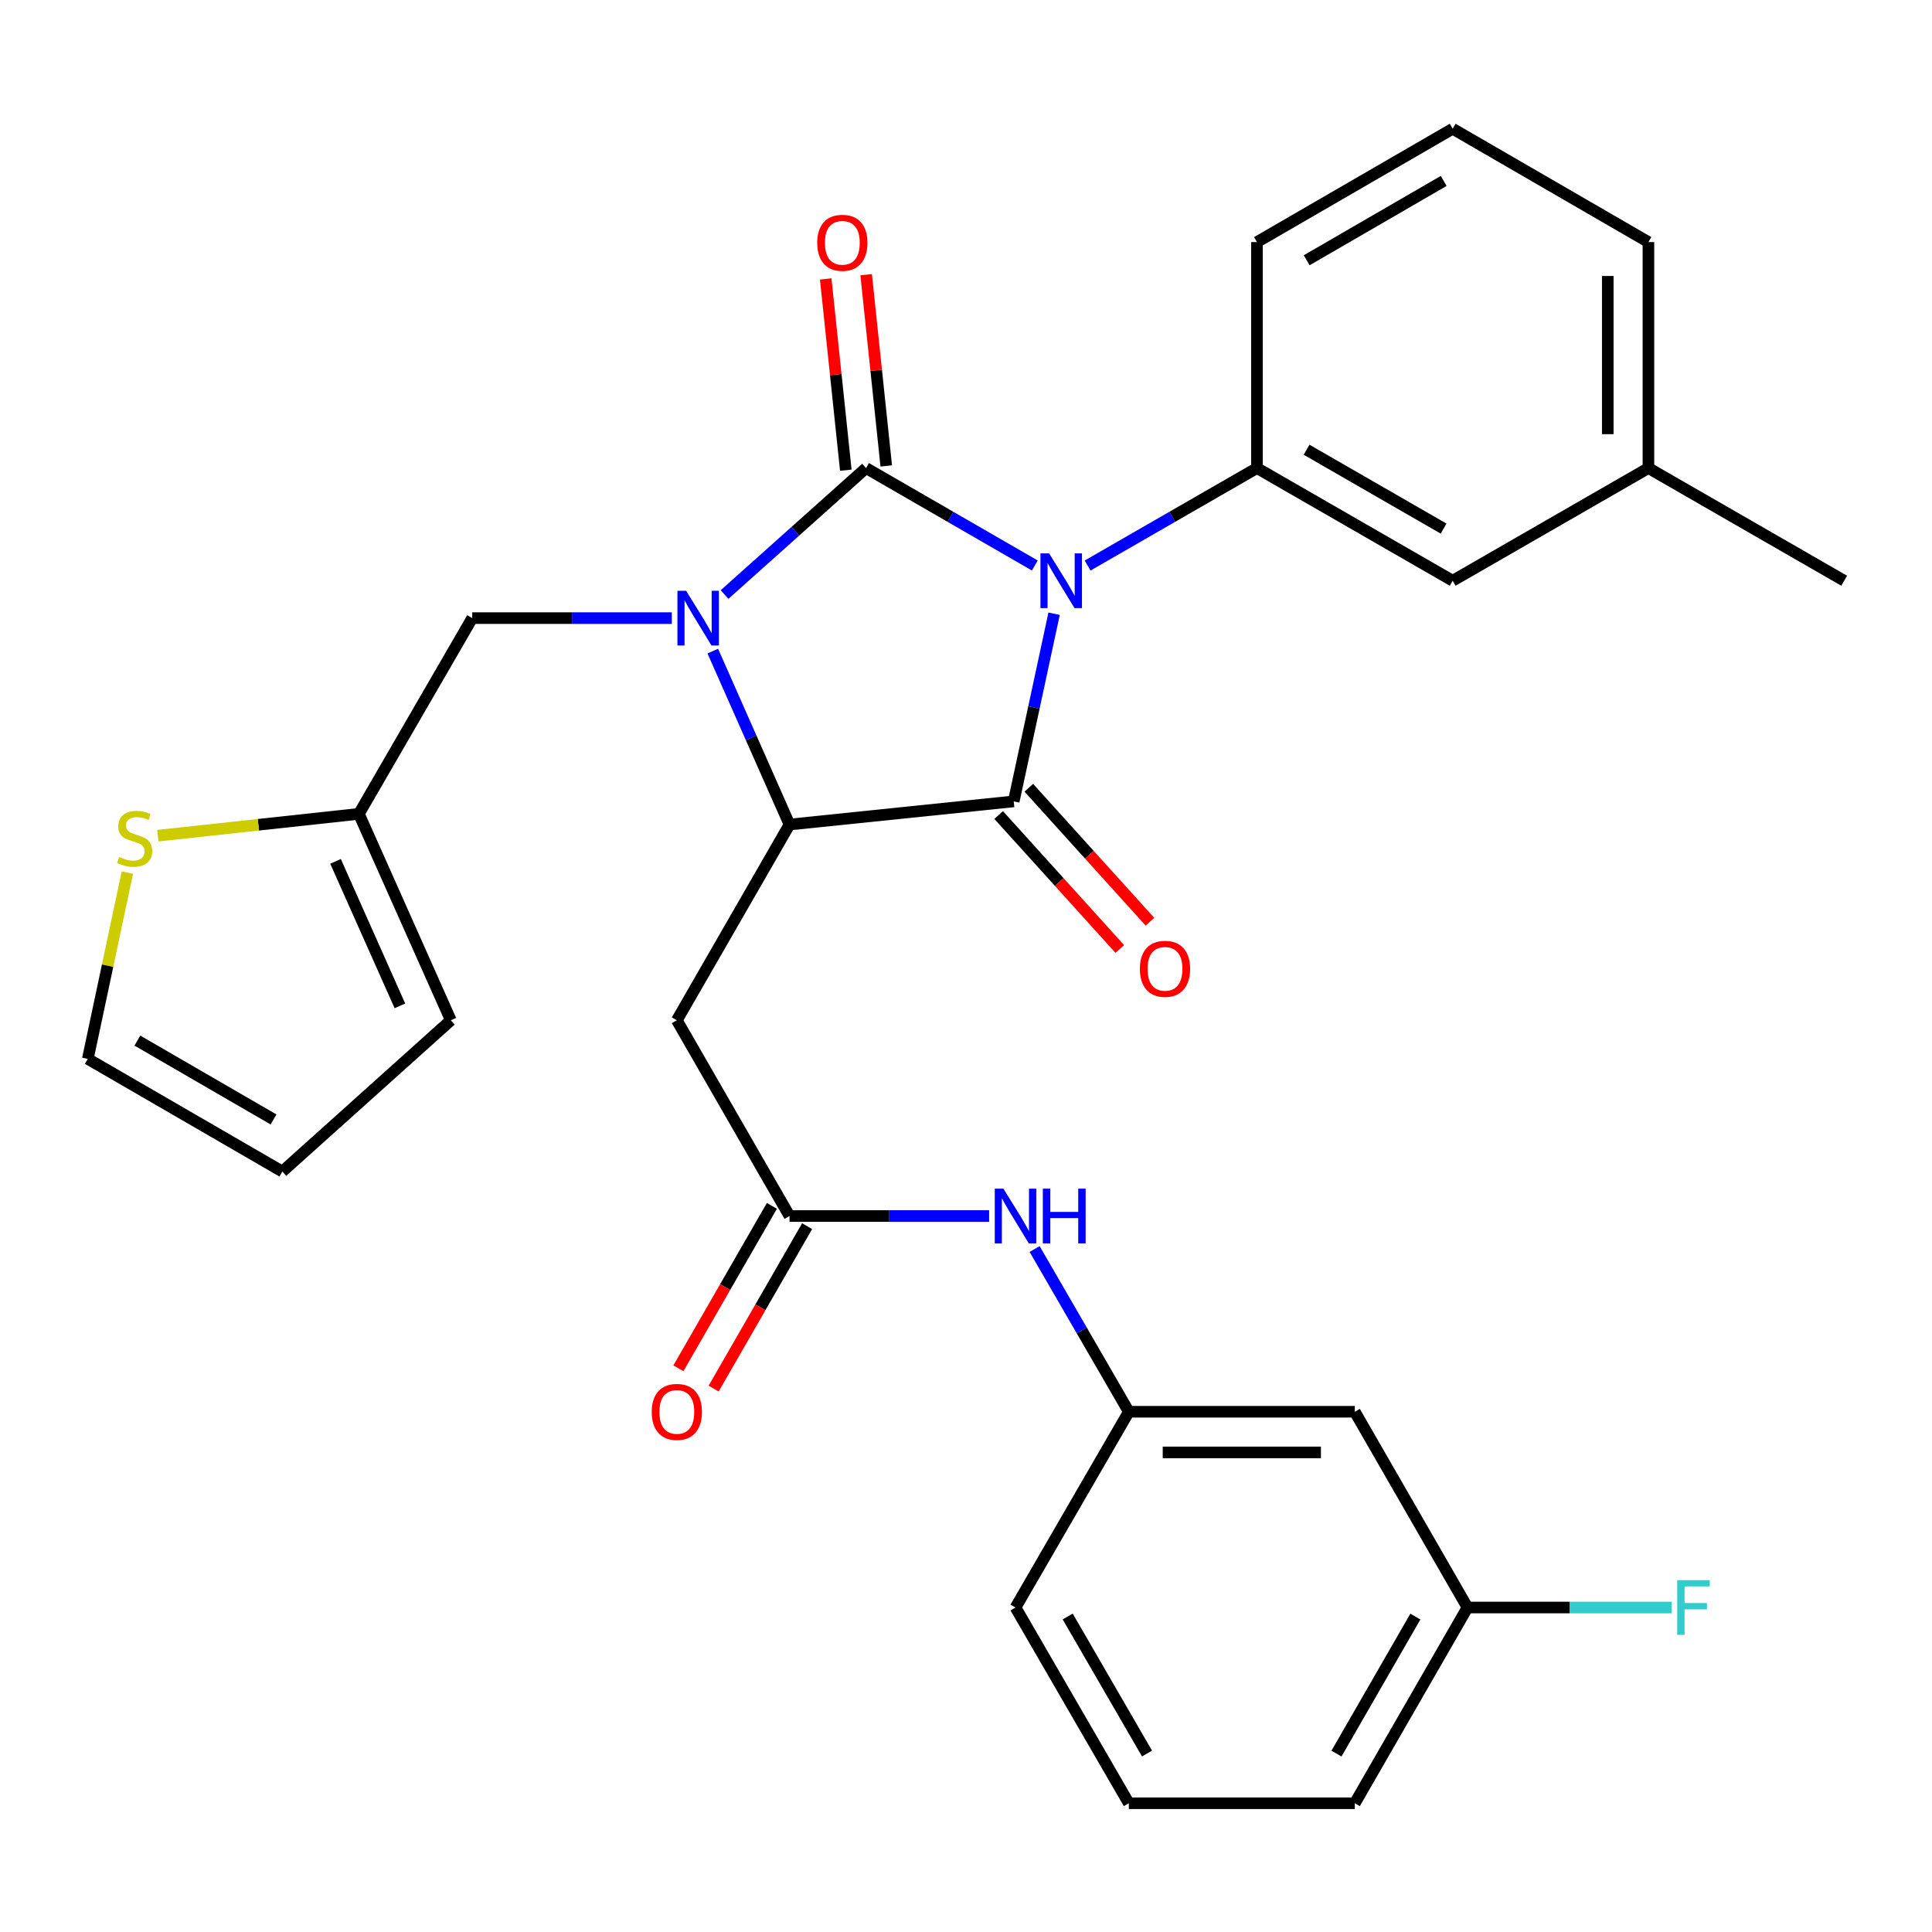 <?xml version='1.0' encoding='iso-8859-1'?>
<svg version='1.1' baseProfile='full'
              xmlns='http://www.w3.org/2000/svg'
                      xmlns:rdkit='http://www.rdkit.org/xml'
                      xmlns:xlink='http://www.w3.org/1999/xlink'
                  xml:space='preserve'
width='1000px' height='1000px' viewBox='0 0 1000 1000'>
<!-- END OF HEADER -->
<rect style='opacity:1.0;fill:#FFFFFF;stroke:none' width='1000' height='1000' x='0' y='0'> </rect>
<path class='bond-0' d='M 535.621,292.704 L 491.939,267.488' style='fill:none;fill-rule:evenodd;stroke:#0000FF;stroke-width:6px;stroke-linecap:butt;stroke-linejoin:miter;stroke-opacity:1' />
<path class='bond-0' d='M 491.939,267.488 L 448.256,242.272' style='fill:none;fill-rule:evenodd;stroke:#000000;stroke-width:6px;stroke-linecap:butt;stroke-linejoin:miter;stroke-opacity:1' />
<path class='bond-2' d='M 545.602,317.667 L 535.153,366.232' style='fill:none;fill-rule:evenodd;stroke:#0000FF;stroke-width:6px;stroke-linecap:butt;stroke-linejoin:miter;stroke-opacity:1' />
<path class='bond-2' d='M 535.153,366.232 L 524.703,414.796' style='fill:none;fill-rule:evenodd;stroke:#000000;stroke-width:6px;stroke-linecap:butt;stroke-linejoin:miter;stroke-opacity:1' />
<path class='bond-4' d='M 562.94,292.723 L 606.766,267.498' style='fill:none;fill-rule:evenodd;stroke:#0000FF;stroke-width:6px;stroke-linecap:butt;stroke-linejoin:miter;stroke-opacity:1' />
<path class='bond-4' d='M 606.766,267.498 L 650.592,242.272' style='fill:none;fill-rule:evenodd;stroke:#000000;stroke-width:6px;stroke-linecap:butt;stroke-linejoin:miter;stroke-opacity:1' />
<path class='bond-1' d='M 448.256,242.272 L 411.644,275.001' style='fill:none;fill-rule:evenodd;stroke:#000000;stroke-width:6px;stroke-linecap:butt;stroke-linejoin:miter;stroke-opacity:1' />
<path class='bond-1' d='M 411.644,275.001 L 375.033,307.73' style='fill:none;fill-rule:evenodd;stroke:#0000FF;stroke-width:6px;stroke-linecap:butt;stroke-linejoin:miter;stroke-opacity:1' />
<path class='bond-8' d='M 458.72,241.172 L 453.518,191.675' style='fill:none;fill-rule:evenodd;stroke:#000000;stroke-width:6px;stroke-linecap:butt;stroke-linejoin:miter;stroke-opacity:1' />
<path class='bond-8' d='M 453.518,191.675 L 448.316,142.178' style='fill:none;fill-rule:evenodd;stroke:#FF0000;stroke-width:6px;stroke-linecap:butt;stroke-linejoin:miter;stroke-opacity:1' />
<path class='bond-8' d='M 437.791,243.372 L 432.589,193.875' style='fill:none;fill-rule:evenodd;stroke:#000000;stroke-width:6px;stroke-linecap:butt;stroke-linejoin:miter;stroke-opacity:1' />
<path class='bond-8' d='M 432.589,193.875 L 427.387,144.378' style='fill:none;fill-rule:evenodd;stroke:#FF0000;stroke-width:6px;stroke-linecap:butt;stroke-linejoin:miter;stroke-opacity:1' />
<path class='bond-7' d='M 347.716,319.935 L 296.07,319.935' style='fill:none;fill-rule:evenodd;stroke:#0000FF;stroke-width:6px;stroke-linecap:butt;stroke-linejoin:miter;stroke-opacity:1' />
<path class='bond-7' d='M 296.07,319.935 L 244.423,319.935' style='fill:none;fill-rule:evenodd;stroke:#000000;stroke-width:6px;stroke-linecap:butt;stroke-linejoin:miter;stroke-opacity:1' />
<path class='bond-30' d='M 368.936,337.016 L 388.792,381.898' style='fill:none;fill-rule:evenodd;stroke:#0000FF;stroke-width:6px;stroke-linecap:butt;stroke-linejoin:miter;stroke-opacity:1' />
<path class='bond-30' d='M 388.792,381.898 L 408.647,426.779' style='fill:none;fill-rule:evenodd;stroke:#000000;stroke-width:6px;stroke-linecap:butt;stroke-linejoin:miter;stroke-opacity:1' />
<path class='bond-3' d='M 524.703,414.796 L 408.647,426.779' style='fill:none;fill-rule:evenodd;stroke:#000000;stroke-width:6px;stroke-linecap:butt;stroke-linejoin:miter;stroke-opacity:1' />
<path class='bond-11' d='M 516.899,421.853 L 548.252,456.526' style='fill:none;fill-rule:evenodd;stroke:#000000;stroke-width:6px;stroke-linecap:butt;stroke-linejoin:miter;stroke-opacity:1' />
<path class='bond-11' d='M 548.252,456.526 L 579.605,491.198' style='fill:none;fill-rule:evenodd;stroke:#FF0000;stroke-width:6px;stroke-linecap:butt;stroke-linejoin:miter;stroke-opacity:1' />
<path class='bond-11' d='M 532.507,407.739 L 563.861,442.412' style='fill:none;fill-rule:evenodd;stroke:#000000;stroke-width:6px;stroke-linecap:butt;stroke-linejoin:miter;stroke-opacity:1' />
<path class='bond-11' d='M 563.861,442.412 L 595.214,477.084' style='fill:none;fill-rule:evenodd;stroke:#FF0000;stroke-width:6px;stroke-linecap:butt;stroke-linejoin:miter;stroke-opacity:1' />
<path class='bond-5' d='M 408.647,426.779 L 350.332,528.093' style='fill:none;fill-rule:evenodd;stroke:#000000;stroke-width:6px;stroke-linecap:butt;stroke-linejoin:miter;stroke-opacity:1' />
<path class='bond-13' d='M 650.592,242.272 L 751.906,300.587' style='fill:none;fill-rule:evenodd;stroke:#000000;stroke-width:6px;stroke-linecap:butt;stroke-linejoin:miter;stroke-opacity:1' />
<path class='bond-13' d='M 676.286,232.781 L 747.206,273.601' style='fill:none;fill-rule:evenodd;stroke:#000000;stroke-width:6px;stroke-linecap:butt;stroke-linejoin:miter;stroke-opacity:1' />
<path class='bond-22' d='M 650.592,242.272 L 650.592,125.304' style='fill:none;fill-rule:evenodd;stroke:#000000;stroke-width:6px;stroke-linecap:butt;stroke-linejoin:miter;stroke-opacity:1' />
<path class='bond-6' d='M 350.332,528.093 L 408.647,629.408' style='fill:none;fill-rule:evenodd;stroke:#000000;stroke-width:6px;stroke-linecap:butt;stroke-linejoin:miter;stroke-opacity:1' />
<path class='bond-12' d='M 408.647,629.408 L 460.304,629.408' style='fill:none;fill-rule:evenodd;stroke:#000000;stroke-width:6px;stroke-linecap:butt;stroke-linejoin:miter;stroke-opacity:1' />
<path class='bond-12' d='M 460.304,629.408 L 511.962,629.408' style='fill:none;fill-rule:evenodd;stroke:#0000FF;stroke-width:6px;stroke-linecap:butt;stroke-linejoin:miter;stroke-opacity:1' />
<path class='bond-16' d='M 399.527,624.159 L 375.332,666.194' style='fill:none;fill-rule:evenodd;stroke:#000000;stroke-width:6px;stroke-linecap:butt;stroke-linejoin:miter;stroke-opacity:1' />
<path class='bond-16' d='M 375.332,666.194 L 351.137,708.23' style='fill:none;fill-rule:evenodd;stroke:#FF0000;stroke-width:6px;stroke-linecap:butt;stroke-linejoin:miter;stroke-opacity:1' />
<path class='bond-16' d='M 417.766,634.656 L 393.571,676.692' style='fill:none;fill-rule:evenodd;stroke:#000000;stroke-width:6px;stroke-linecap:butt;stroke-linejoin:miter;stroke-opacity:1' />
<path class='bond-16' d='M 393.571,676.692 L 369.376,718.728' style='fill:none;fill-rule:evenodd;stroke:#FF0000;stroke-width:6px;stroke-linecap:butt;stroke-linejoin:miter;stroke-opacity:1' />
<path class='bond-9' d='M 244.423,319.935 L 185.758,421.25' style='fill:none;fill-rule:evenodd;stroke:#000000;stroke-width:6px;stroke-linecap:butt;stroke-linejoin:miter;stroke-opacity:1' />
<path class='bond-10' d='M 185.758,421.25 L 133.729,426.899' style='fill:none;fill-rule:evenodd;stroke:#000000;stroke-width:6px;stroke-linecap:butt;stroke-linejoin:miter;stroke-opacity:1' />
<path class='bond-10' d='M 133.729,426.899 L 81.7,432.549' style='fill:none;fill-rule:evenodd;stroke:#CCCC00;stroke-width:6px;stroke-linecap:butt;stroke-linejoin:miter;stroke-opacity:1' />
<path class='bond-17' d='M 185.758,421.25 L 233.352,528.093' style='fill:none;fill-rule:evenodd;stroke:#000000;stroke-width:6px;stroke-linecap:butt;stroke-linejoin:miter;stroke-opacity:1' />
<path class='bond-17' d='M 173.674,445.839 L 206.99,520.63' style='fill:none;fill-rule:evenodd;stroke:#000000;stroke-width:6px;stroke-linecap:butt;stroke-linejoin:miter;stroke-opacity:1' />
<path class='bond-14' d='M 65.923,451.652 L 55.689,499.862' style='fill:none;fill-rule:evenodd;stroke:#CCCC00;stroke-width:6px;stroke-linecap:butt;stroke-linejoin:miter;stroke-opacity:1' />
<path class='bond-14' d='M 55.689,499.862 L 45.455,548.073' style='fill:none;fill-rule:evenodd;stroke:#000000;stroke-width:6px;stroke-linecap:butt;stroke-linejoin:miter;stroke-opacity:1' />
<path class='bond-15' d='M 535.519,646.494 L 559.899,688.608' style='fill:none;fill-rule:evenodd;stroke:#0000FF;stroke-width:6px;stroke-linecap:butt;stroke-linejoin:miter;stroke-opacity:1' />
<path class='bond-15' d='M 559.899,688.608 L 584.28,730.722' style='fill:none;fill-rule:evenodd;stroke:#000000;stroke-width:6px;stroke-linecap:butt;stroke-linejoin:miter;stroke-opacity:1' />
<path class='bond-21' d='M 751.906,300.587 L 853.22,242.272' style='fill:none;fill-rule:evenodd;stroke:#000000;stroke-width:6px;stroke-linecap:butt;stroke-linejoin:miter;stroke-opacity:1' />
<path class='bond-32' d='M 45.455,548.073 L 146.149,606.388' style='fill:none;fill-rule:evenodd;stroke:#000000;stroke-width:6px;stroke-linecap:butt;stroke-linejoin:miter;stroke-opacity:1' />
<path class='bond-32' d='M 71.105,538.61 L 141.591,579.43' style='fill:none;fill-rule:evenodd;stroke:#000000;stroke-width:6px;stroke-linecap:butt;stroke-linejoin:miter;stroke-opacity:1' />
<path class='bond-18' d='M 584.28,730.722 L 701.249,730.722' style='fill:none;fill-rule:evenodd;stroke:#000000;stroke-width:6px;stroke-linecap:butt;stroke-linejoin:miter;stroke-opacity:1' />
<path class='bond-18' d='M 601.826,751.765 L 683.703,751.765' style='fill:none;fill-rule:evenodd;stroke:#000000;stroke-width:6px;stroke-linecap:butt;stroke-linejoin:miter;stroke-opacity:1' />
<path class='bond-26' d='M 584.28,730.722 L 525.627,832.047' style='fill:none;fill-rule:evenodd;stroke:#000000;stroke-width:6px;stroke-linecap:butt;stroke-linejoin:miter;stroke-opacity:1' />
<path class='bond-19' d='M 233.352,528.093 L 146.149,606.388' style='fill:none;fill-rule:evenodd;stroke:#000000;stroke-width:6px;stroke-linecap:butt;stroke-linejoin:miter;stroke-opacity:1' />
<path class='bond-20' d='M 701.249,730.722 L 759.575,832.047' style='fill:none;fill-rule:evenodd;stroke:#000000;stroke-width:6px;stroke-linecap:butt;stroke-linejoin:miter;stroke-opacity:1' />
<path class='bond-23' d='M 759.575,832.047 L 812.387,832.047' style='fill:none;fill-rule:evenodd;stroke:#000000;stroke-width:6px;stroke-linecap:butt;stroke-linejoin:miter;stroke-opacity:1' />
<path class='bond-23' d='M 812.387,832.047 L 865.199,832.047' style='fill:none;fill-rule:evenodd;stroke:#33CCCC;stroke-width:6px;stroke-linecap:butt;stroke-linejoin:miter;stroke-opacity:1' />
<path class='bond-33' d='M 759.575,832.047 L 701.249,933.361' style='fill:none;fill-rule:evenodd;stroke:#000000;stroke-width:6px;stroke-linecap:butt;stroke-linejoin:miter;stroke-opacity:1' />
<path class='bond-33' d='M 732.588,836.745 L 691.76,907.665' style='fill:none;fill-rule:evenodd;stroke:#000000;stroke-width:6px;stroke-linecap:butt;stroke-linejoin:miter;stroke-opacity:1' />
<path class='bond-29' d='M 853.22,242.272 L 954.545,300.587' style='fill:none;fill-rule:evenodd;stroke:#000000;stroke-width:6px;stroke-linecap:butt;stroke-linejoin:miter;stroke-opacity:1' />
<path class='bond-31' d='M 853.22,242.272 L 853.22,125.304' style='fill:none;fill-rule:evenodd;stroke:#000000;stroke-width:6px;stroke-linecap:butt;stroke-linejoin:miter;stroke-opacity:1' />
<path class='bond-31' d='M 832.176,224.727 L 832.176,142.849' style='fill:none;fill-rule:evenodd;stroke:#000000;stroke-width:6px;stroke-linecap:butt;stroke-linejoin:miter;stroke-opacity:1' />
<path class='bond-24' d='M 650.592,125.304 L 751.906,66.639' style='fill:none;fill-rule:evenodd;stroke:#000000;stroke-width:6px;stroke-linecap:butt;stroke-linejoin:miter;stroke-opacity:1' />
<path class='bond-24' d='M 676.334,134.715 L 747.254,93.65' style='fill:none;fill-rule:evenodd;stroke:#000000;stroke-width:6px;stroke-linecap:butt;stroke-linejoin:miter;stroke-opacity:1' />
<path class='bond-28' d='M 751.906,66.639 L 853.22,125.304' style='fill:none;fill-rule:evenodd;stroke:#000000;stroke-width:6px;stroke-linecap:butt;stroke-linejoin:miter;stroke-opacity:1' />
<path class='bond-25' d='M 584.28,933.361 L 525.627,832.047' style='fill:none;fill-rule:evenodd;stroke:#000000;stroke-width:6px;stroke-linecap:butt;stroke-linejoin:miter;stroke-opacity:1' />
<path class='bond-25' d='M 593.694,907.621 L 552.637,836.701' style='fill:none;fill-rule:evenodd;stroke:#000000;stroke-width:6px;stroke-linecap:butt;stroke-linejoin:miter;stroke-opacity:1' />
<path class='bond-27' d='M 584.28,933.361 L 701.249,933.361' style='fill:none;fill-rule:evenodd;stroke:#000000;stroke-width:6px;stroke-linecap:butt;stroke-linejoin:miter;stroke-opacity:1' />
<path  class='atom-0' d='M 543.017 286.427
L 552.297 301.427
Q 553.217 302.907, 554.697 305.587
Q 556.177 308.267, 556.257 308.427
L 556.257 286.427
L 560.017 286.427
L 560.017 314.747
L 556.137 314.747
L 546.177 298.347
Q 545.017 296.427, 543.777 294.227
Q 542.577 292.027, 542.217 291.347
L 542.217 314.747
L 538.537 314.747
L 538.537 286.427
L 543.017 286.427
' fill='#0000FF'/>
<path  class='atom-2' d='M 355.12 305.775
L 364.4 320.775
Q 365.32 322.255, 366.8 324.935
Q 368.28 327.615, 368.36 327.775
L 368.36 305.775
L 372.12 305.775
L 372.12 334.095
L 368.24 334.095
L 358.28 317.695
Q 357.12 315.775, 355.88 313.575
Q 354.68 311.375, 354.32 310.695
L 354.32 334.095
L 350.64 334.095
L 350.64 305.775
L 355.12 305.775
' fill='#0000FF'/>
<path  class='atom-9' d='M 422.992 125.665
Q 422.992 118.865, 426.352 115.065
Q 429.712 111.265, 435.992 111.265
Q 442.272 111.265, 445.632 115.065
Q 448.992 118.865, 448.992 125.665
Q 448.992 132.545, 445.592 136.465
Q 442.192 140.345, 435.992 140.345
Q 429.752 140.345, 426.352 136.465
Q 422.992 132.585, 422.992 125.665
M 435.992 137.145
Q 440.312 137.145, 442.632 134.265
Q 444.992 131.345, 444.992 125.665
Q 444.992 120.105, 442.632 117.305
Q 440.312 114.465, 435.992 114.465
Q 431.672 114.465, 429.312 117.265
Q 426.992 120.065, 426.992 125.665
Q 426.992 131.385, 429.312 134.265
Q 431.672 137.145, 435.992 137.145
' fill='#FF0000'/>
<path  class='atom-11' d='M 61.702 443.572
Q 62.022 443.692, 63.342 444.252
Q 64.662 444.812, 66.102 445.172
Q 67.582 445.492, 69.022 445.492
Q 71.702 445.492, 73.262 444.212
Q 74.822 442.892, 74.822 440.612
Q 74.822 439.052, 74.022 438.092
Q 73.262 437.132, 72.062 436.612
Q 70.862 436.092, 68.862 435.492
Q 66.342 434.732, 64.822 434.012
Q 63.342 433.292, 62.262 431.772
Q 61.222 430.252, 61.222 427.692
Q 61.222 424.132, 63.622 421.932
Q 66.062 419.732, 70.862 419.732
Q 74.142 419.732, 77.862 421.292
L 76.942 424.372
Q 73.542 422.972, 70.982 422.972
Q 68.222 422.972, 66.702 424.132
Q 65.182 425.252, 65.222 427.212
Q 65.222 428.732, 65.982 429.652
Q 66.782 430.572, 67.902 431.092
Q 69.062 431.612, 70.982 432.212
Q 73.542 433.012, 75.062 433.812
Q 76.582 434.612, 77.662 436.252
Q 78.782 437.852, 78.782 440.612
Q 78.782 444.532, 76.142 446.652
Q 73.542 448.732, 69.182 448.732
Q 66.662 448.732, 64.742 448.172
Q 62.862 447.652, 60.622 446.732
L 61.702 443.572
' fill='#CCCC00'/>
<path  class='atom-12' d='M 589.998 501.46
Q 589.998 494.66, 593.358 490.86
Q 596.718 487.06, 602.998 487.06
Q 609.278 487.06, 612.638 490.86
Q 615.998 494.66, 615.998 501.46
Q 615.998 508.34, 612.598 512.26
Q 609.198 516.14, 602.998 516.14
Q 596.758 516.14, 593.358 512.26
Q 589.998 508.38, 589.998 501.46
M 602.998 512.94
Q 607.318 512.94, 609.638 510.06
Q 611.998 507.14, 611.998 501.46
Q 611.998 495.9, 609.638 493.1
Q 607.318 490.26, 602.998 490.26
Q 598.678 490.26, 596.318 493.06
Q 593.998 495.86, 593.998 501.46
Q 593.998 507.18, 596.318 510.06
Q 598.678 512.94, 602.998 512.94
' fill='#FF0000'/>
<path  class='atom-13' d='M 519.367 615.248
L 528.647 630.248
Q 529.567 631.728, 531.047 634.408
Q 532.527 637.088, 532.607 637.248
L 532.607 615.248
L 536.367 615.248
L 536.367 643.568
L 532.487 643.568
L 522.527 627.168
Q 521.367 625.248, 520.127 623.048
Q 518.927 620.848, 518.567 620.168
L 518.567 643.568
L 514.887 643.568
L 514.887 615.248
L 519.367 615.248
' fill='#0000FF'/>
<path  class='atom-13' d='M 539.767 615.248
L 543.607 615.248
L 543.607 627.288
L 558.087 627.288
L 558.087 615.248
L 561.927 615.248
L 561.927 643.568
L 558.087 643.568
L 558.087 630.488
L 543.607 630.488
L 543.607 643.568
L 539.767 643.568
L 539.767 615.248
' fill='#0000FF'/>
<path  class='atom-17' d='M 337.332 730.802
Q 337.332 724.002, 340.692 720.202
Q 344.052 716.402, 350.332 716.402
Q 356.612 716.402, 359.972 720.202
Q 363.332 724.002, 363.332 730.802
Q 363.332 737.682, 359.932 741.602
Q 356.532 745.482, 350.332 745.482
Q 344.092 745.482, 340.692 741.602
Q 337.332 737.722, 337.332 730.802
M 350.332 742.282
Q 354.652 742.282, 356.972 739.402
Q 359.332 736.482, 359.332 730.802
Q 359.332 725.242, 356.972 722.442
Q 354.652 719.602, 350.332 719.602
Q 346.012 719.602, 343.652 722.402
Q 341.332 725.202, 341.332 730.802
Q 341.332 736.522, 343.652 739.402
Q 346.012 742.282, 350.332 742.282
' fill='#FF0000'/>
<path  class='atom-24' d='M 868.123 817.887
L 884.963 817.887
L 884.963 821.127
L 871.923 821.127
L 871.923 829.727
L 883.523 829.727
L 883.523 833.007
L 871.923 833.007
L 871.923 846.207
L 868.123 846.207
L 868.123 817.887
' fill='#33CCCC'/>
</svg>
